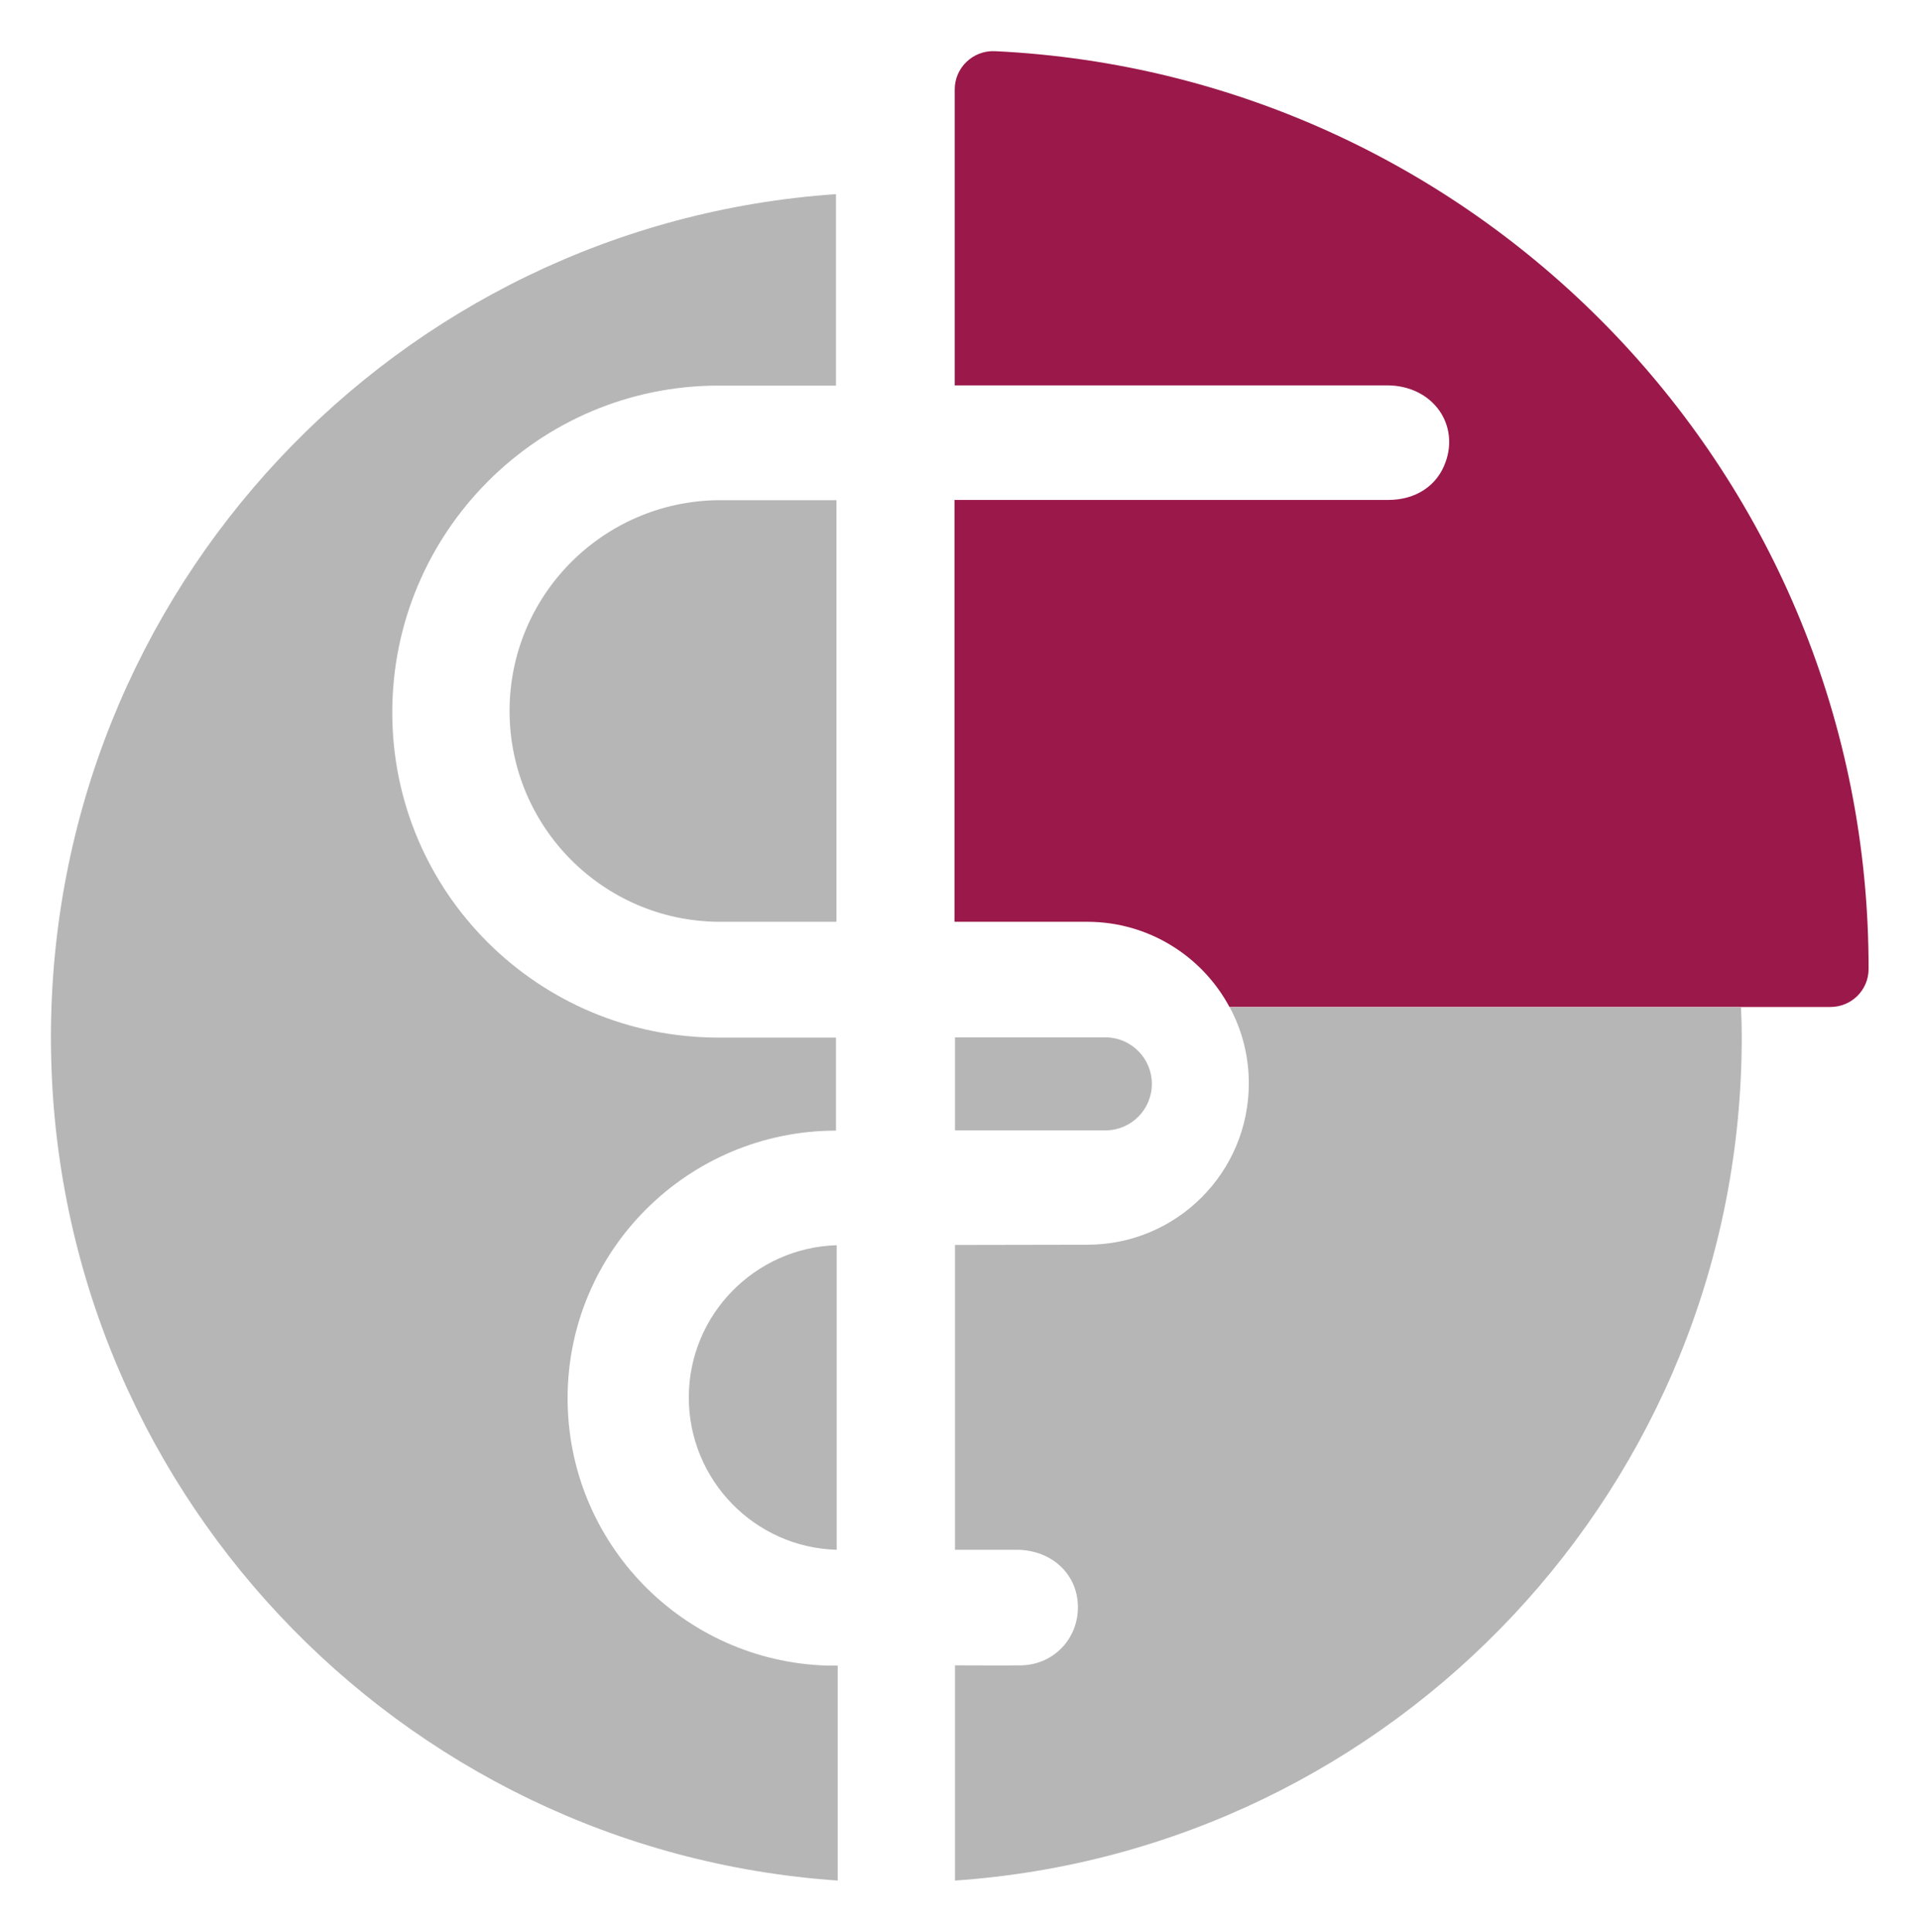 <?xml version="1.0" encoding="utf-8"?>
<!-- Generator: Adobe Illustrator 21.1.0, SVG Export Plug-In . SVG Version: 6.00 Build 0)  -->
<svg version="1.1" id="Ebene_1" xmlns="http://www.w3.org/2000/svg" xmlns:xlink="http://www.w3.org/1999/xlink" x="0px" y="0px"
	 width="784.1px" height="789px" viewBox="0 0 784.1 789" style="enable-background:new 0 0 784.1 789;" xml:space="preserve">
<style type="text/css">
	.st0{fill:#B7B6B6;}
	.st1{fill:#9B184A;}
</style>
<g>
	<path class="st0" d="M341.7,508.6c-33.5,1-60.4,28.5-60.4,62.2s26.9,61.3,60.4,62.2V508.6z"/>
	<path class="st0" d="M337.7,680.3c-58.8-1.8-105.9-50-105.9-109.2c0-60.4,49.3-109.3,109.6-109.3v-38h-48
		c-73.5,0-133.2-59.3-133.2-132.8c0-73.5,59.6-133.5,133.2-133.5h48V79.3C162,91.6,20.8,241.1,20.8,423.7
		c0,182.6,141.8,332.1,321.3,344.4l0-87.8C342.1,680.3,337.9,680.3,337.7,680.3z"/>
	<path class="st0" d="M341.6,376.6V204.3h-48.4v0c-47.1,0.6-85.1,38.9-85.1,86.1c0,47.2,38,85.6,85.1,86.1v0H341.6z"/>
	<path class="st1" d="M406.3,20.9c-8.9-0.4-16.4,6.7-16.4,15.6v120.9c7.3,0,152.3,0,176.6,0c8.9,0,16.7,3.8,21.3,10.3
		c4.2,6,5.2,13.6,2.6,20.9c-3.4,9.8-12.2,15.6-23.5,15.6c-27.9,0-177.1,0-177.1,0v172.3c0,0,52.9,0,54.2,0c25.1,0,47,14.1,58.1,34.8
		h245.4c8.6,0,15.6-6.9,15.6-15.5c0-0.1,0-0.1,0-0.2C763.3,194.6,605,30.4,406.3,20.9z"/>
	<path class="st0" d="M711,411.4H502.2c5,9.3,7.8,19.9,7.8,31.1c0,36.4-29.5,65.9-65.9,65.9c-0.1,0-0.4,0-0.4,0l-53.7,0.1v124.5
		c0,0,23.1,0,25.7,0c13.9,0.3,24.2,9.9,24.5,22.9c0.3,13.2-9.7,23.9-22.9,24.3c-2.6,0.1-27.3,0-27.3,0v87.9
		c179.5-12.3,321.3-161.8,321.3-344.4C711.3,419.6,711.2,415.5,711,411.4z"/>
	<path class="st0" d="M451.9,423.7L451.9,423.7l-61.9,0v38h61.2c0.1,0,0.1,0,0.2,0s0.1,0,0.2,0h0.2v0c10.3-0.2,18.6-8.6,18.6-19
		C470.4,432.4,462.2,424,451.9,423.7z"/>
</g>
</svg>
